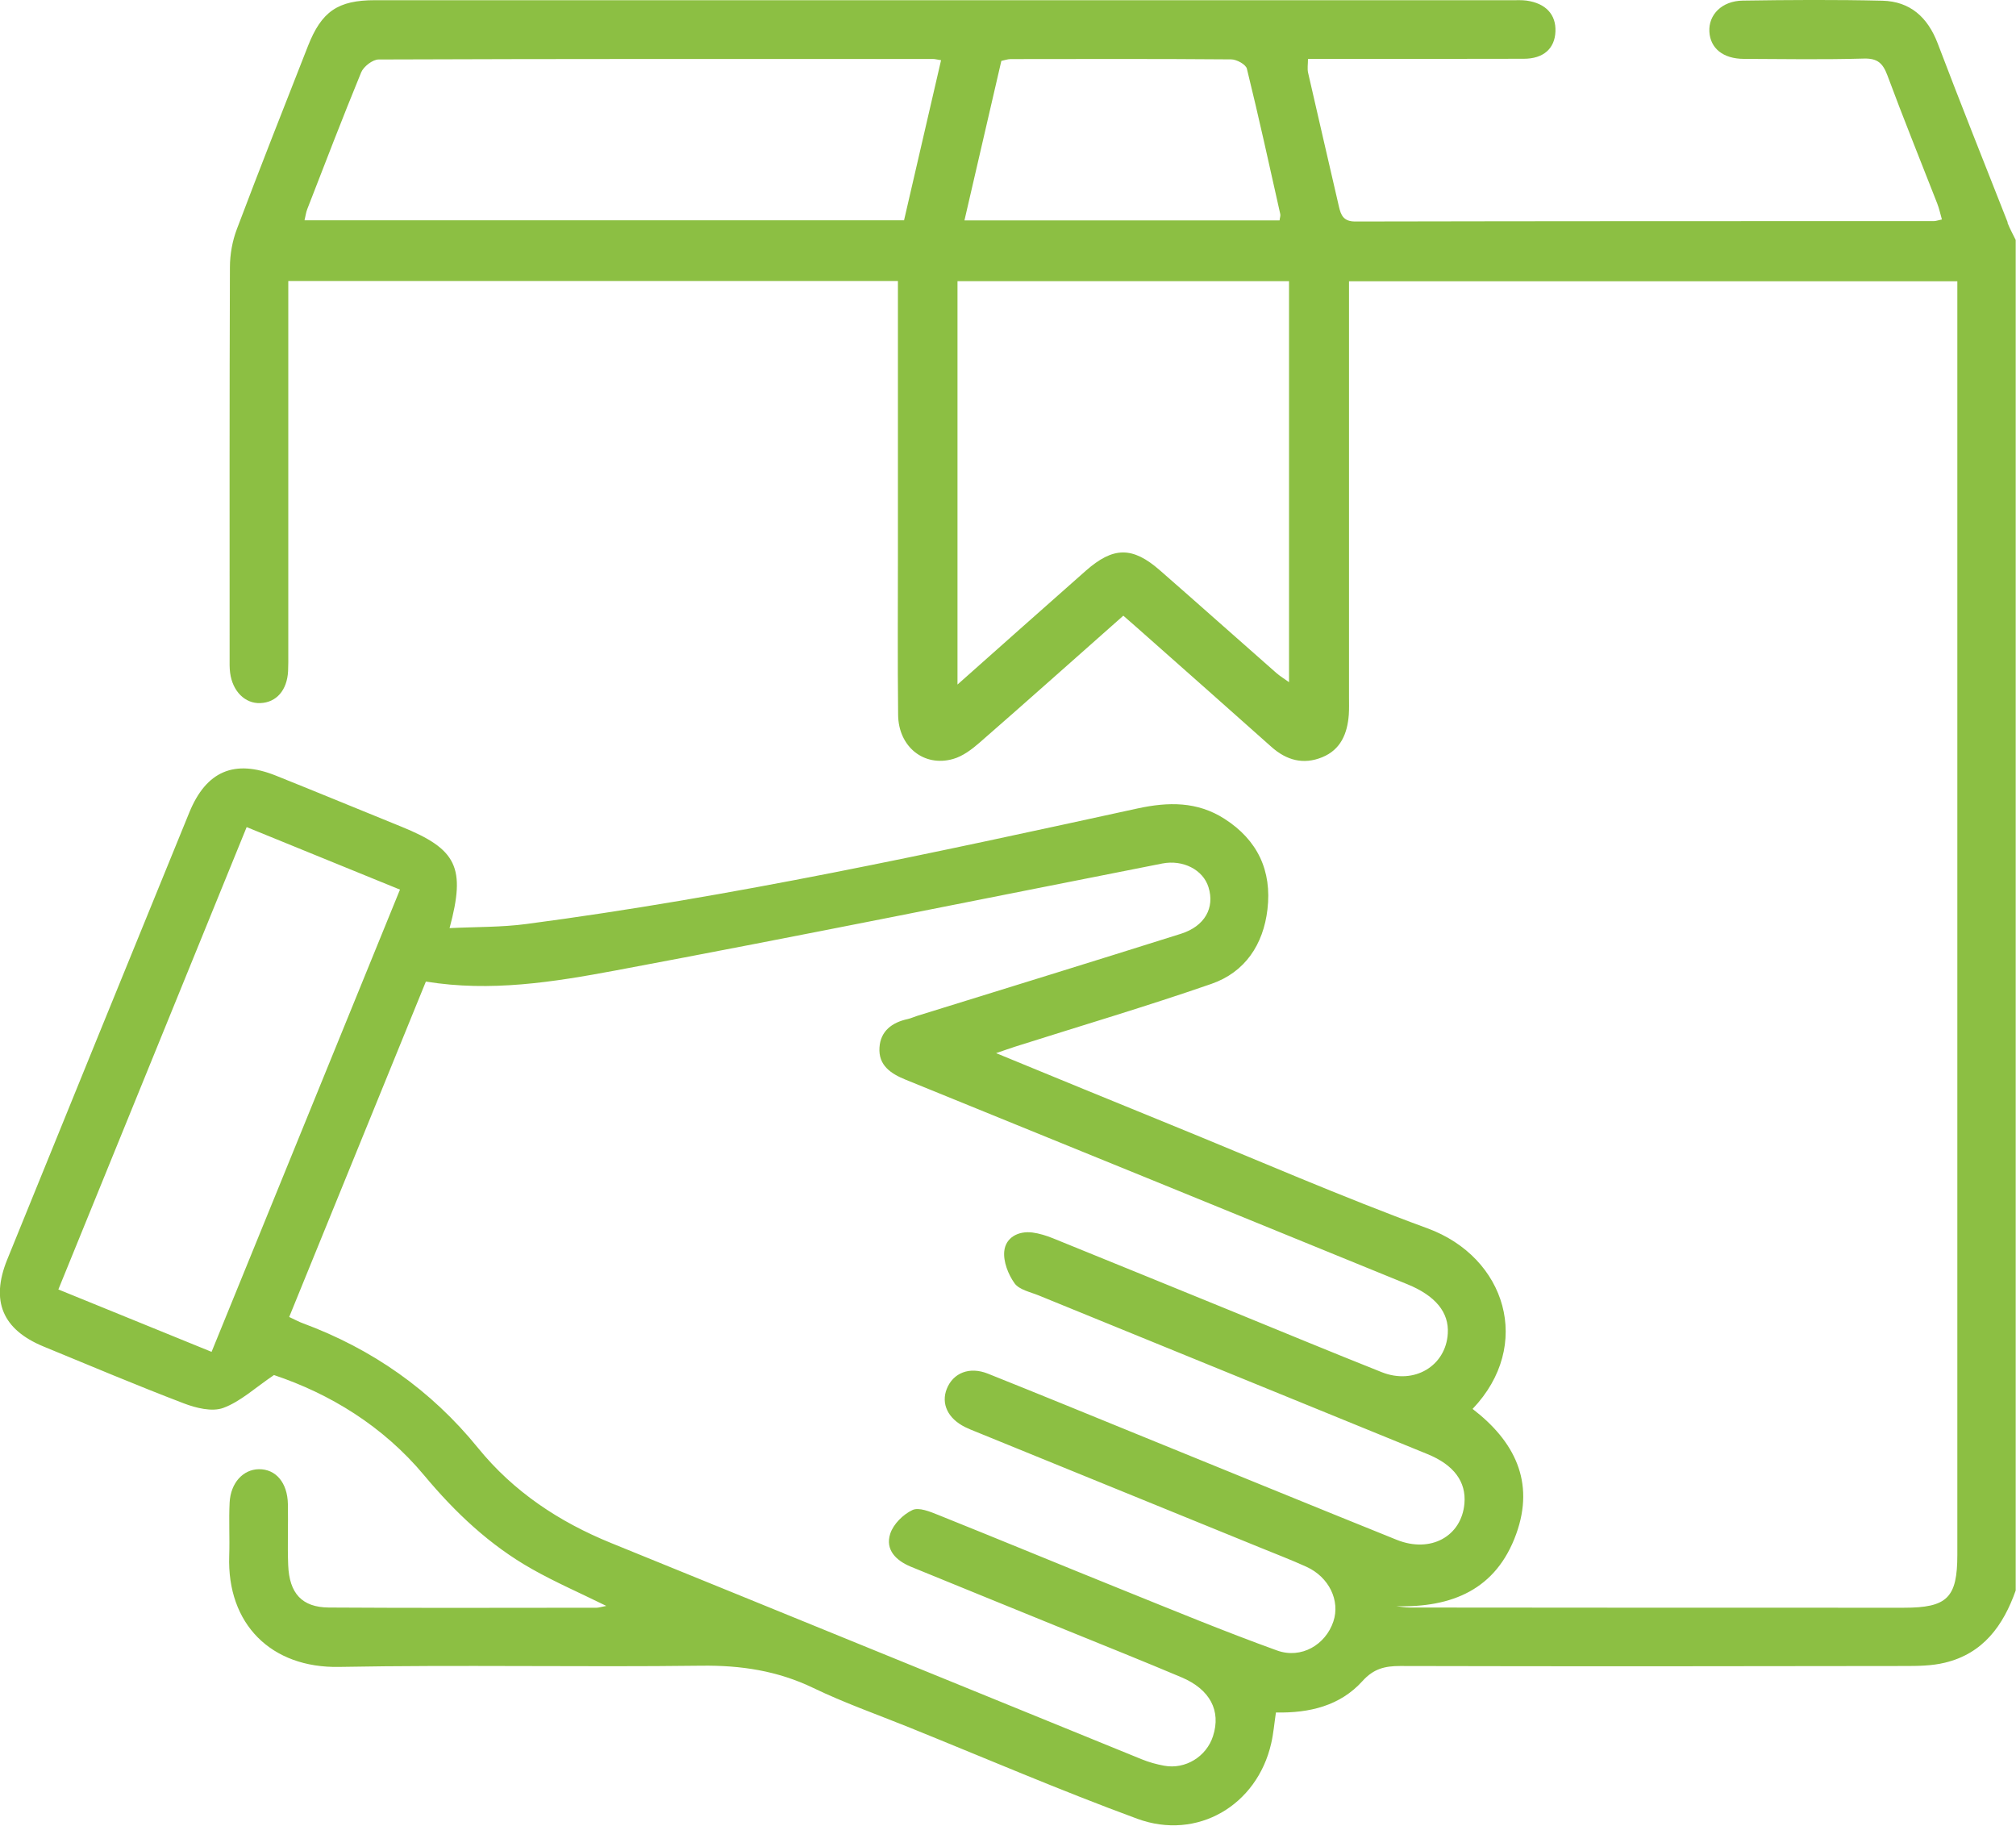 <?xml version="1.0" encoding="UTF-8"?>
<svg xmlns="http://www.w3.org/2000/svg" id="Capa_2" data-name="Capa 2" viewBox="0 0 200 181.1">
  <defs>
    <style>
      .cls-1 {
        fill: #8cbf43;
      }
    </style>
  </defs>
  <g id="Capa_1-2" data-name="Capa 1">
    <path class="cls-1" d="m199.18,22.07c-2.33-5.92-4.69-11.82-6.95-17.77-.99-2.59-2.73-4.16-5.48-4.23-4.62-.11-9.24-.08-13.86-.01-2.07.03-3.4,1.4-3.31,3.08.09,1.65,1.36,2.69,3.41,2.7,3.97.02,7.94.08,11.91-.03,1.36-.04,1.89.46,2.34,1.66,1.58,4.26,3.29,8.47,4.94,12.7.2.51.31,1.04.47,1.6-.4.08-.59.16-.78.16-19.14,0-38.28,0-57.42.04-1.16,0-1.42-.61-1.62-1.48-1.02-4.43-2.05-8.85-3.06-13.28-.09-.4-.01-.84-.01-1.37.84,0,1.55,0,2.26,0,6.38,0,12.76.01,19.14-.01,1.97,0,3.08-1.02,3.15-2.7.07-1.69-.96-2.8-2.86-3.07-.45-.06-.91-.04-1.37-.04-37.63,0-75.25,0-112.88,0-3.68,0-5.3,1.11-6.65,4.55-2.37,6.04-4.76,12.08-7.05,18.15-.45,1.18-.69,2.52-.69,3.79-.05,12.89-.03,25.78-.03,38.67,0,.52-.02,1.05.05,1.56.24,1.83,1.48,3.06,2.99,3,1.6-.06,2.66-1.27,2.76-3.17.03-.58.02-1.17.02-1.76,0-11.52,0-23.05,0-34.57v-2.37h60.48v2.21c0,8.27,0,16.54,0,24.81,0,5.34-.04,10.68.02,16.02.03,3.16,2.56,5.2,5.46,4.37.95-.27,1.84-.94,2.61-1.61,4.75-4.14,9.45-8.34,14.27-12.6.78.68,1.46,1.27,2.13,1.87,4.19,3.71,8.39,7.42,12.56,11.14,1.5,1.34,3.18,1.79,5.04,1.03,1.84-.75,2.5-2.35,2.64-4.22.04-.58.02-1.17.02-1.76,0-12.96,0-25.91,0-38.87v-2.36h60.35c0,.87,0,1.58,0,2.29,0,41.34,0,82.69,0,124.03,0,4.26-1,5.25-5.3,5.25-16.34,0-32.68,0-49.02-.02-.46,0-.91-.09-1.37-.13,5.56.15,9.94-1.65,11.93-7.17,1.87-5.19-.19-9.22-4.33-12.4,6.02-6.31,3.32-15.05-4.47-17.91-8.58-3.15-16.98-6.82-25.45-10.27-5.7-2.32-11.39-4.66-17.35-7.11.83-.28,1.37-.48,1.91-.65,6.49-2.06,13.02-3.99,19.45-6.22,3.34-1.16,5.15-3.9,5.56-7.39.45-3.83-.98-6.88-4.26-8.98-2.71-1.74-5.59-1.69-8.63-1.03-20.1,4.38-40.2,8.77-60.62,11.46-2.48.33-5,.28-7.63.41,1.63-6.05.72-7.83-4.8-10.07-4.15-1.68-8.29-3.4-12.44-5.06-4.1-1.64-6.9-.45-8.58,3.66-6.04,14.78-12.06,29.57-18.07,44.36-1.66,4.1-.46,6.93,3.61,8.61,4.62,1.9,9.23,3.85,13.89,5.63,1.22.47,2.83.87,3.94.46,1.71-.63,3.15-1.99,5.03-3.26,5.52,1.85,10.8,5.03,14.91,9.96,3.07,3.68,6.51,6.93,10.7,9.29,2.28,1.29,4.7,2.34,7.36,3.65-.53.1-.75.18-.97.18-8.85,0-17.71.04-26.56-.02-2.66-.02-3.92-1.4-4.03-4.21-.08-2.02.01-4.04-.03-6.05-.04-2.13-1.2-3.48-2.88-3.46-1.56.02-2.8,1.35-2.9,3.31-.09,1.75.02,3.52-.04,5.27-.24,6.79,4.17,11.16,10.91,11.03,11.97-.22,23.96.03,35.93-.12,3.92-.05,7.56.5,11.11,2.21,3.03,1.46,6.23,2.59,9.36,3.85,7.58,3.06,15.1,6.3,22.77,9.12,5.96,2.19,11.89-1.33,13.29-7.47.23-.99.31-2.01.47-3.07,3.33.07,6.37-.66,8.59-3.12,1.1-1.22,2.21-1.49,3.72-1.49,16.67.04,33.33.03,50,0,1.36,0,2.75-.01,4.06-.33,3.79-.91,5.79-3.68,7.02-7.16V23.8c-.28-.57-.59-1.13-.82-1.72Zm-109.48-.22H30.21c.1-.4.14-.77.27-1.1,1.76-4.53,3.5-9.07,5.35-13.57.24-.58,1.14-1.28,1.73-1.28,18.34-.07,36.67-.05,55.01-.05.19,0,.38.06.79.12-1.24,5.36-2.45,10.58-3.67,15.87Zm9.64-15.81c.31-.06.62-.18.93-.18,7.29-.01,14.58-.03,21.87.03.54,0,1.46.5,1.56.93,1.18,4.79,2.23,9.6,3.31,14.41.04.17-.04.36-.07.63h-31.26c1.25-5.39,2.44-10.57,3.66-15.82Zm28.55,61.63c-.49-.35-.9-.6-1.26-.91-3.86-3.39-7.69-6.81-11.56-10.19-2.72-2.38-4.63-2.36-7.36.05-4.14,3.65-8.27,7.33-12.72,11.28V27.89h32.89v39.78ZM20.99,134.09c-5.06-2.06-10.01-4.07-15.2-6.19,6.22-15.27,12.42-30.48,18.68-45.86,5.08,2.07,10.04,4.09,15.21,6.2-6.25,15.33-12.43,30.49-18.69,45.85Zm92.16,8.31c-5.05-2.06-10.09-4.13-15.15-6.15-1.83-.73-3.44-.07-4.07,1.5-.59,1.48.1,2.95,1.81,3.8.35.17.71.32,1.07.46,9.37,3.82,18.75,7.64,28.12,11.46,1.56.64,3.14,1.24,4.68,1.94,2.24,1.02,3.36,3.36,2.67,5.42-.77,2.31-3.18,3.75-5.59,2.88-5.18-1.87-10.28-3.98-15.39-6.04-6.08-2.45-12.13-4.96-18.21-7.4-.82-.33-1.93-.79-2.57-.49-.92.43-1.89,1.39-2.2,2.34-.53,1.61.59,2.68,2.04,3.28,5.16,2.12,10.34,4.21,15.5,6.32,3.79,1.54,7.58,3.06,11.35,4.65,2.84,1.2,3.94,3.32,3.13,5.83-.65,2.04-2.75,3.33-4.85,2.94-.76-.14-1.52-.35-2.23-.64-17.55-7.14-35.09-14.32-52.64-21.45-5.16-2.1-9.67-5.09-13.19-9.42-4.67-5.75-10.5-9.83-17.42-12.39-.36-.13-.7-.32-1.32-.61,4.56-11.19,9.06-22.23,13.56-33.27,6.42,1.05,12.66.05,18.82-1.1,18.11-3.39,36.17-7.05,54.24-10.61,2.04-.4,4.04.61,4.58,2.35.64,2.05-.37,3.87-2.73,4.62-8.72,2.75-17.46,5.44-26.19,8.15-.31.1-.61.24-.92.31-1.55.33-2.7,1.19-2.8,2.82-.12,1.76,1.1,2.59,2.61,3.2,16.59,6.74,33.17,13.51,49.75,20.28,2.8,1.14,4.15,2.79,4.02,4.89-.19,3.22-3.34,5.11-6.54,3.84-5.13-2.04-10.22-4.15-15.33-6.24-5.77-2.35-11.53-4.71-17.31-7.05-.65-.26-1.35-.48-2.04-.57-1.41-.17-2.64.51-2.78,1.85-.11,1.03.39,2.31,1.02,3.19.46.64,1.55.86,2.39,1.2,12.85,5.25,25.72,10.49,38.57,15.74,2.63,1.07,3.86,2.75,3.67,4.91-.29,3.25-3.35,4.94-6.7,3.6-8.49-3.42-16.95-6.89-25.43-10.34Z"></path>
  </g>
</svg>
